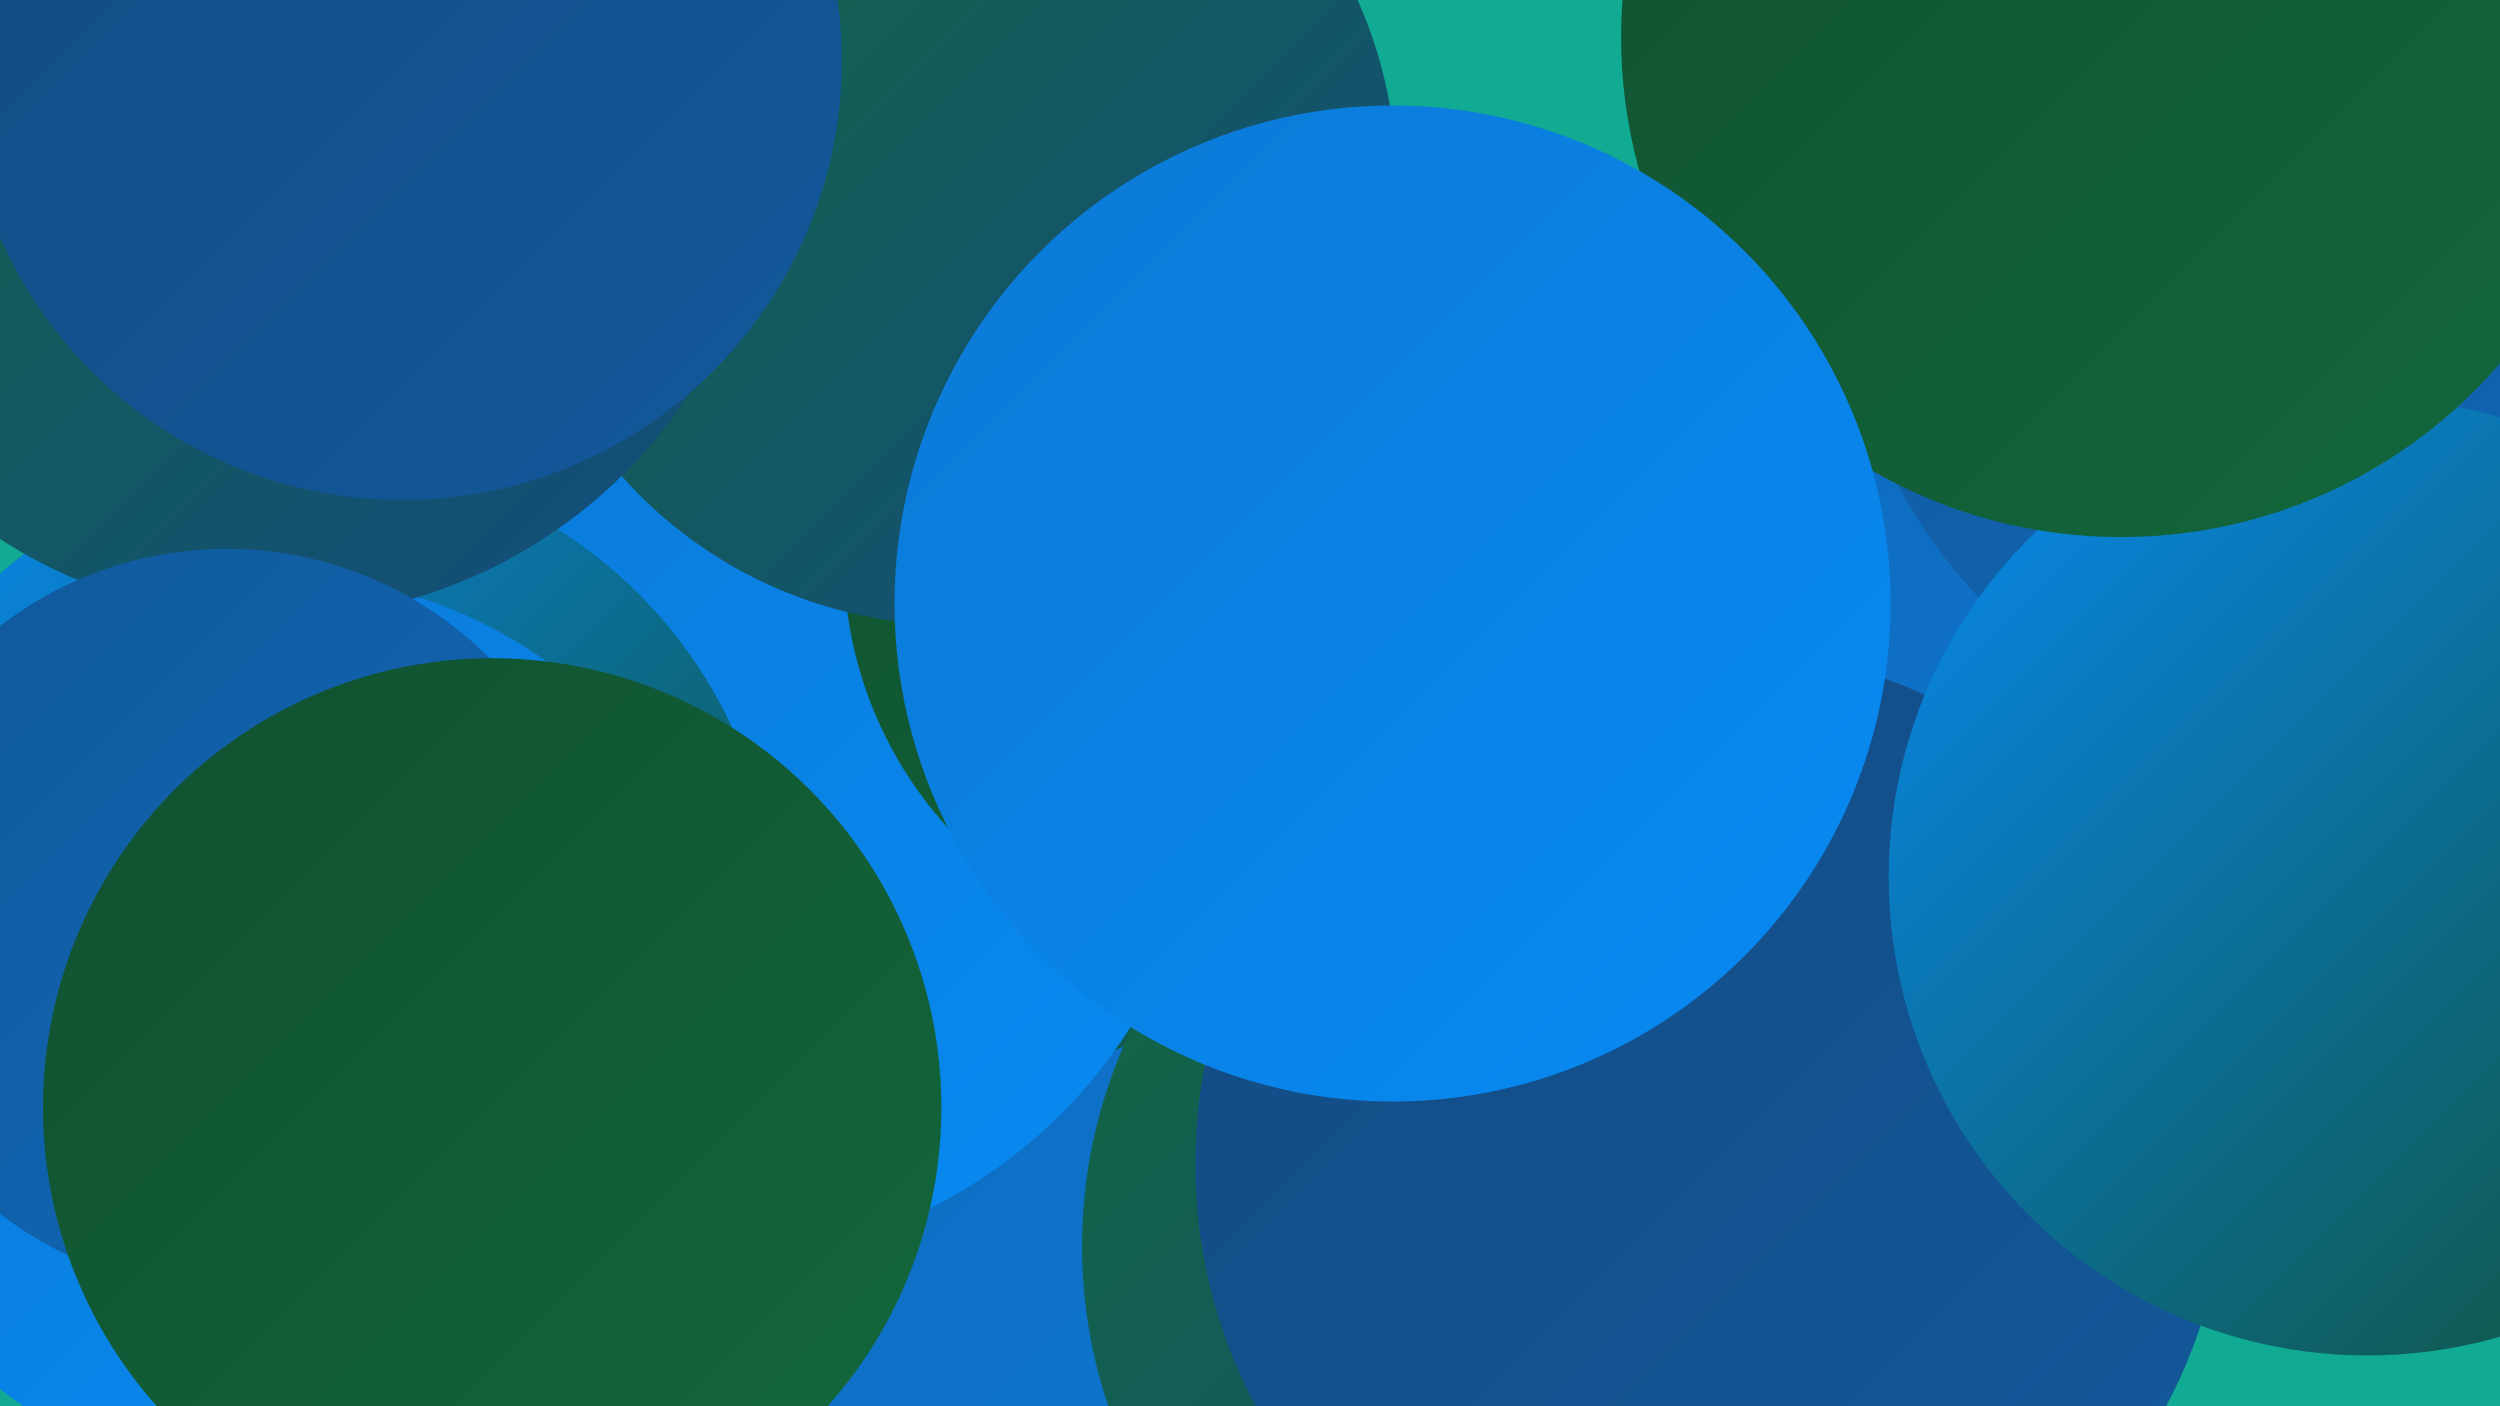 <?xml version="1.0" encoding="UTF-8"?><svg width="1280" height="720" xmlns="http://www.w3.org/2000/svg"><defs><linearGradient id="grad0" x1="0%" y1="0%" x2="100%" y2="100%"><stop offset="0%" style="stop-color:#11502f;stop-opacity:1" /><stop offset="100%" style="stop-color:#12683c;stop-opacity:1" /></linearGradient><linearGradient id="grad1" x1="0%" y1="0%" x2="100%" y2="100%"><stop offset="0%" style="stop-color:#12683c;stop-opacity:1" /><stop offset="100%" style="stop-color:#134a81;stop-opacity:1" /></linearGradient><linearGradient id="grad2" x1="0%" y1="0%" x2="100%" y2="100%"><stop offset="0%" style="stop-color:#134a81;stop-opacity:1" /><stop offset="100%" style="stop-color:#12599c;stop-opacity:1" /></linearGradient><linearGradient id="grad3" x1="0%" y1="0%" x2="100%" y2="100%"><stop offset="0%" style="stop-color:#12599c;stop-opacity:1" /><stop offset="100%" style="stop-color:#0f68b8;stop-opacity:1" /></linearGradient><linearGradient id="grad4" x1="0%" y1="0%" x2="100%" y2="100%"><stop offset="0%" style="stop-color:#0f68b8;stop-opacity:1" /><stop offset="100%" style="stop-color:#0c79d5;stop-opacity:1" /></linearGradient><linearGradient id="grad5" x1="0%" y1="0%" x2="100%" y2="100%"><stop offset="0%" style="stop-color:#0c79d5;stop-opacity:1" /><stop offset="100%" style="stop-color:#078af3;stop-opacity:1" /></linearGradient><linearGradient id="grad6" x1="0%" y1="0%" x2="100%" y2="100%"><stop offset="0%" style="stop-color:#078af3;stop-opacity:1" /><stop offset="100%" style="stop-color:#11502f;stop-opacity:1" /></linearGradient></defs><rect width="1280" height="720" fill="#11aa92" /><circle cx="1039" cy="351" r="247" fill="url(#grad4)" /><circle cx="254" cy="683" r="240" fill="url(#grad2)" /><circle cx="528" cy="620" r="277" fill="url(#grad4)" /><circle cx="55" cy="25" r="246" fill="url(#grad6)" /><circle cx="1208" cy="122" r="268" fill="url(#grad3)" /><circle cx="474" cy="304" r="253" fill="url(#grad6)" /><circle cx="811" cy="638" r="257" fill="url(#grad1)" /><circle cx="876" cy="596" r="264" fill="url(#grad2)" /><circle cx="1212" cy="449" r="245" fill="url(#grad6)" /><circle cx="363" cy="390" r="255" fill="url(#grad5)" /><circle cx="637" cy="286" r="205" fill="url(#grad0)" /><circle cx="488" cy="93" r="227" fill="url(#grad1)" /><circle cx="1086" cy="19" r="256" fill="url(#grad0)" /><circle cx="158" cy="473" r="239" fill="url(#grad6)" /><circle cx="144" cy="528" r="233" fill="url(#grad5)" /><circle cx="139" cy="61" r="256" fill="url(#grad1)" /><circle cx="713" cy="309" r="255" fill="url(#grad5)" /><circle cx="116" cy="471" r="190" fill="url(#grad3)" /><circle cx="252" cy="567" r="230" fill="url(#grad0)" /><circle cx="206" cy="31" r="225" fill="url(#grad2)" /></svg>